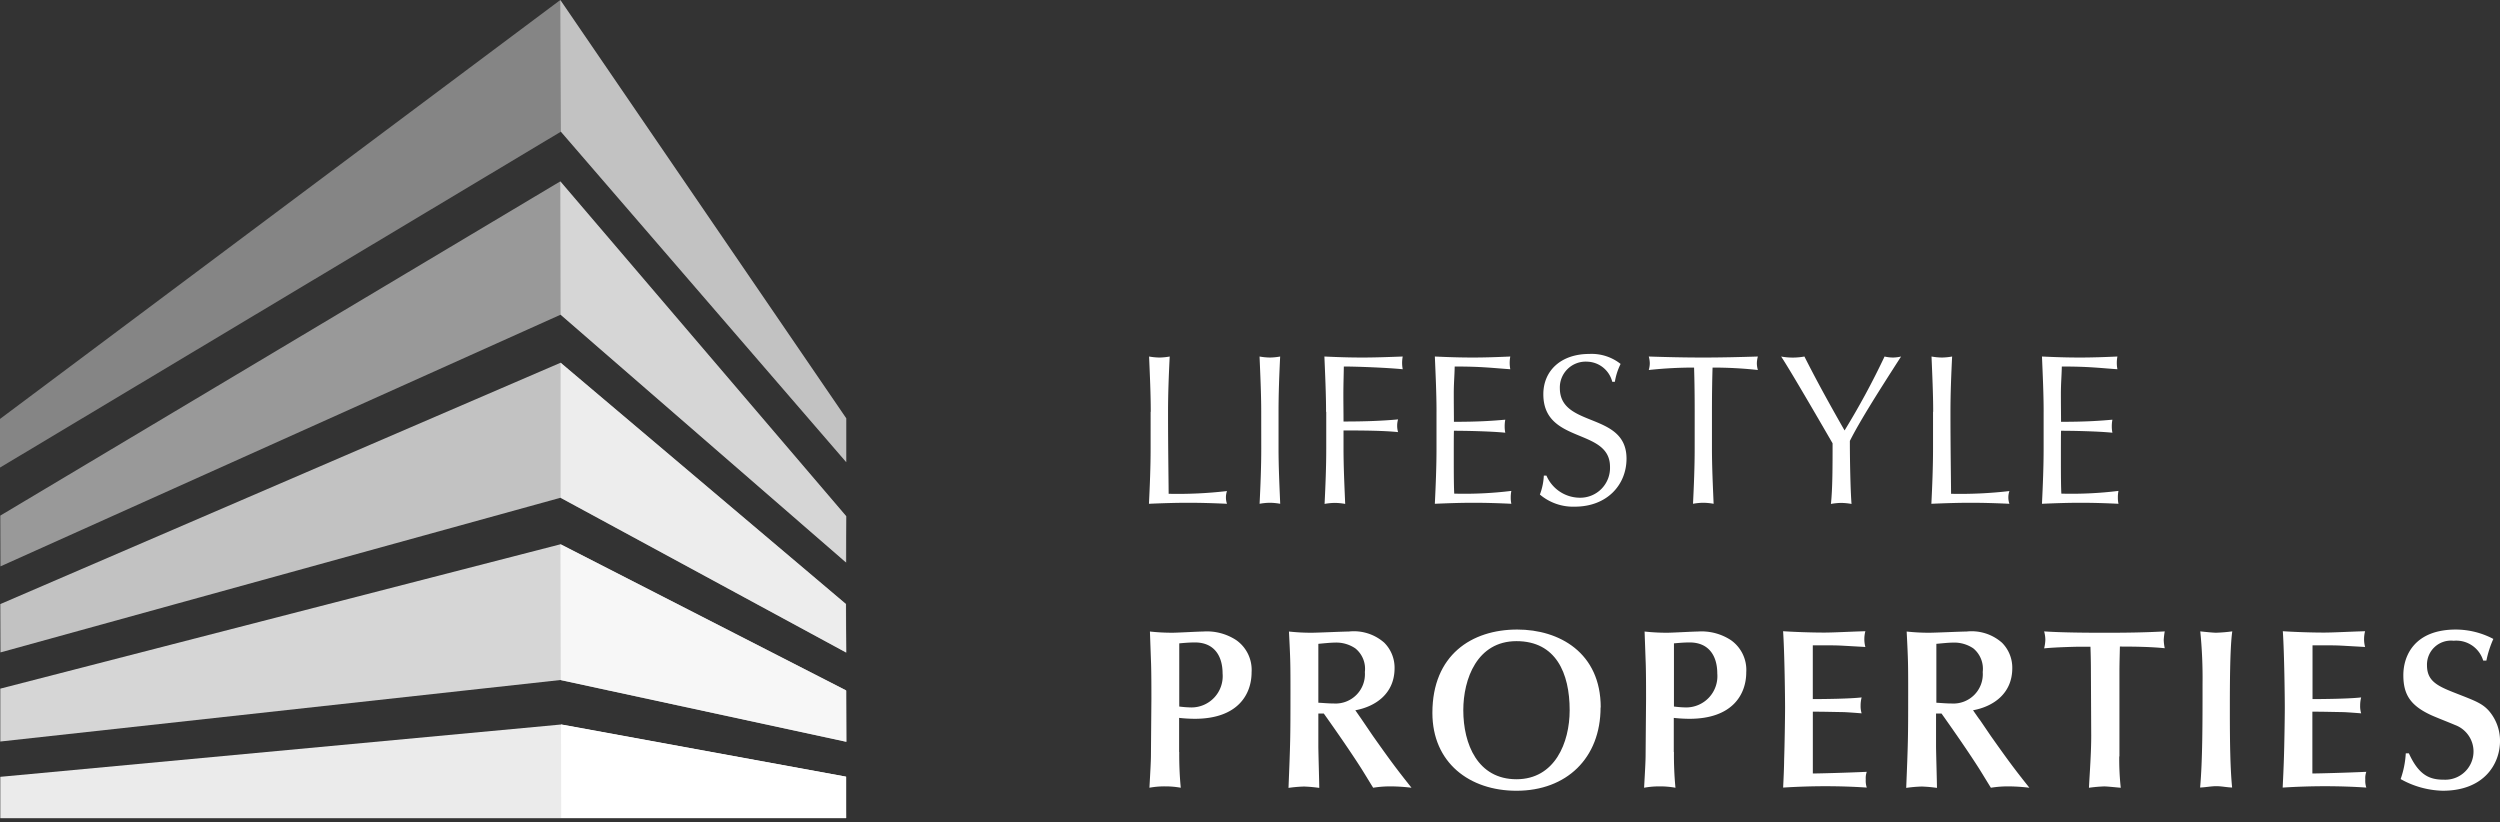 <?xml version="1.0" encoding="UTF-8"?>
<svg xmlns="http://www.w3.org/2000/svg" xmlns:xlink="http://www.w3.org/1999/xlink" width="246.207" height="81" viewBox="0 0 246.207 81">
  <rect x="0" y="0" width="246.207" height="81" fill="#333333" stroke="none"/>
  <defs>
    <clipPath id="clip-path">
      <rect id="Rechteck_997" data-name="Rechteck 997" width="83.337" height="46.048" fill="none"></rect>
    </clipPath>
    <clipPath id="clip-path-2">
      <rect id="Rechteck_999" data-name="Rechteck 999" width="83.307" height="37.916" fill="none"></rect>
    </clipPath>
  </defs>
  <g id="Gruppe_457" data-name="Gruppe 457" transform="translate(-1008 -1070)">
    <path id="Pfad_448" data-name="Pfad 448" d="M.02,52.969v4.074H83.312l-.03-4.089L55.215,47.819Z" transform="translate(1008.01 1093.535)" fill="#fff" opacity="0.9"></path>
    <g id="Gruppe_411" data-name="Gruppe 411" transform="translate(1008 1070)" opacity="0.4">
      <g id="Gruppe_410" data-name="Gruppe 410">
        <g id="Gruppe_409" data-name="Gruppe 409" clip-path="url(#clip-path)">
          <path id="Pfad_449" data-name="Pfad 449" d="M55.18,0,0,41.258v4.79L55.24,12.967l28.1,32.544V41.2Z" fill="#fff"></path>
        </g>
      </g>
    </g>
    <rect id="Rechteck_998" data-name="Rechteck 998" width="246" height="81" transform="translate(1008 1070)" fill="none"></rect>
    <path id="Pfad_450" data-name="Pfad 450" d="M.02,50.14v5.208L55.185,49.29l28.157,6.088L83.3,50.3,55.2,35.92Z" transform="translate(1008.01 1087.679)" fill="#fff" opacity="0.8"></path>
    <path id="Pfad_451" data-name="Pfad 451" d="M.02,47.71l.015,4.76L55.2,37.235l28.129,15.25-.046-4.79L55.2,23.94Z" transform="translate(1008.01 1081.782)" fill="#fff" opacity="0.7"></path>
    <g id="Gruppe_416" data-name="Gruppe 416" transform="translate(1008.03 1087.861)" opacity="0.5">
      <g id="Gruppe_415" data-name="Gruppe 415">
        <g id="Gruppe_414" data-name="Gruppe 414" clip-path="url(#clip-path-2)">
          <path id="Pfad_452" data-name="Pfad 452" d="M.02,44.887l.015,5L55.2,25.1,83.283,49.483l.045-4.536L55.17,11.97Z" transform="translate(-0.02 -11.97)" fill="#fff"></path>
        </g>
      </g>
    </g>
    <rect id="Rechteck_1000" data-name="Rechteck 1000" width="246" height="81" transform="translate(1008 1070)" fill="none"></rect>
    <path id="Pfad_453" data-name="Pfad 453" d="M37,23.94V37.25L65.127,52.485l-.015-4.775Z" transform="translate(1026.21 1081.782)" fill="#fff" opacity="0.7"></path>
    <path id="Pfad_454" data-name="Pfad 454" d="M36.98,11.97,37.01,25.1,65.137,49.513V44.947Z" transform="translate(1026.2 1075.891)" fill="#fff" opacity="0.6"></path>
    <path id="Pfad_455" data-name="Pfad 455" d="M37.046,57.032H65.113V52.958L37.029,47.81Z" transform="translate(1026.224 1093.53)" fill="#fff"></path>
    <path id="Pfad_456" data-name="Pfad 456" d="M37.039,12.967l28.1,32.544V41.2L36.98,0Z" transform="translate(1026.2 1070)" fill="#fff" opacity="0.5"></path>
    <path id="Pfad_457" data-name="Pfad 457" d="M37.02,49.3l28.127,6.073V50.334L36.99,35.92Z" transform="translate(1026.205 1087.679)" fill="#fff" opacity="0.8"></path>
    <path id="Pfad_458" data-name="Pfad 458" d="M76.009,28.976c0-1.806-.09-3.641-.164-5.446a6.165,6.165,0,0,0,1.015.1,6.005,6.005,0,0,0,1.015-.1c-.09,1.806-.164,3.641-.164,5.446,0,3.536.045,6.013.06,8.073a42,42,0,0,0,5.745-.269,1.932,1.932,0,0,0,0,1.253c-1.268-.06-2.567-.1-3.835-.1s-2.567.045-3.85.1c.09-1.806.164-3.641.164-5.446V28.976Z" transform="translate(1045.321 1081.581)" fill="#fff"></path>
    <path id="Pfad_459" data-name="Pfad 459" d="M83.294,28.976c0-1.806-.09-3.641-.164-5.446a6.165,6.165,0,0,0,1.015.1,6.005,6.005,0,0,0,1.015-.1C85.07,25.336,85,27.171,85,28.976v3.611c0,1.806.09,3.641.164,5.446a6.164,6.164,0,0,0-1.015-.1,6.005,6.005,0,0,0-1.015.1c.09-1.806.164-3.641.164-5.446Z" transform="translate(1048.914 1081.581)" fill="#fff"></path>
    <path id="Pfad_460" data-name="Pfad 460" d="M87.574,28.976c0-1.806-.09-3.641-.164-5.446,1.253.06,2.477.1,3.73.1s2.477-.045,3.984-.1a3.32,3.32,0,0,0,0,1.253c-1.492-.149-4.462-.269-5.8-.269-.015.985-.045,1.865-.045,2.761,0,.97.015,1.761.015,2.656,1.791,0,3.641-.045,5.372-.209a2.238,2.238,0,0,0,0,1.253c-1.4-.149-3.581-.164-5.372-.164V32.6c0,1.806.09,3.641.164,5.446a6.165,6.165,0,0,0-1.015-.1,6.006,6.006,0,0,0-1.015.1c.09-1.806.164-3.641.164-5.446V28.991Z" transform="translate(1051.02 1081.581)" fill="#fff"></path>
    <path id="Pfad_461" data-name="Pfad 461" d="M94.864,28.961c0-1.806-.09-3.641-.164-5.431,1.253.06,2.477.1,3.73.1s2.477-.045,3.7-.1a3.32,3.32,0,0,0,0,1.253c-1.746-.119-2.775-.269-5.476-.269-.015.91-.09,1.641-.09,2.671,0,1.089.015,2.253.015,2.775,2.462,0,3.835-.1,5.058-.209a3.258,3.258,0,0,0-.06.657,2.972,2.972,0,0,0,.06.627c-1.432-.149-4.059-.194-5.058-.194-.015.507-.015,1.03-.015,3.044,0,1.6.015,2.626.045,3.148a37.763,37.763,0,0,0,5.625-.269,3.258,3.258,0,0,0-.06.657,2.835,2.835,0,0,0,.06.612c-1.224-.06-2.477-.1-3.745-.1s-2.522.045-3.79.1c.09-1.835.164-3.656.164-5.476v-3.6Z" transform="translate(1054.608 1081.581)" fill="#fff"></path>
    <path id="Pfad_462" data-name="Pfad 462" d="M102.272,35.327a3.6,3.6,0,0,0,3.283,2.193,2.933,2.933,0,0,0,2.984-3.044c0-3.865-6.566-2.208-6.566-7.147,0-2.328,1.746-3.969,4.521-3.969a4.6,4.6,0,0,1,3.089.985,6.251,6.251,0,0,0-.567,1.761h-.254a2.621,2.621,0,0,0-2.477-1.985,2.543,2.543,0,0,0-2.686,2.611c0,3.939,6.566,2.3,6.566,6.939,0,2.567-1.9,4.73-5.1,4.73a5.064,5.064,0,0,1-3.432-1.194,6,6,0,0,0,.388-1.865h.254Z" transform="translate(1058.019 1081.497)" fill="#fff"></path>
    <path id="Pfad_463" data-name="Pfad 463" d="M113.341,28.976c0-1.447-.015-2.91-.06-4.357a40.9,40.9,0,0,0-4.462.239,2.523,2.523,0,0,0,.1-.671,2.72,2.72,0,0,0-.1-.657c1.791.06,3.581.1,5.372.1s3.581-.045,5.372-.1a2.725,2.725,0,0,0-.1.671,2.511,2.511,0,0,0,.1.657,40.48,40.48,0,0,0-4.462-.239c-.045,1.447-.06,2.91-.06,4.357v3.611c0,1.806.09,3.641.164,5.446a6.164,6.164,0,0,0-1.015-.1,6.005,6.005,0,0,0-1.015.1c.09-1.806.164-3.641.164-5.446Z" transform="translate(1061.557 1081.581)" fill="#fff"></path>
    <path id="Pfad_464" data-name="Pfad 464" d="M117.55,23.53a6.372,6.372,0,0,0,2.3,0c1.209,2.4,2.522,4.775,3.954,7.282a75.763,75.763,0,0,0,3.939-7.282,3.746,3.746,0,0,0,.821.1,3.612,3.612,0,0,0,.806-.1c-2.641,4.1-4.148,6.536-5.044,8.311,0,2.059.06,4.894.164,6.207a6.165,6.165,0,0,0-1.015-.1,6.006,6.006,0,0,0-1.015.1c.164-1.492.164-3.73.164-5.969-.836-1.447-4.178-7.222-5.058-8.535Z" transform="translate(1065.854 1081.581)" fill="#fff"></path>
    <path id="Pfad_465" data-name="Pfad 465" d="M127.649,28.976c0-1.806-.09-3.641-.164-5.446a6.165,6.165,0,0,0,1.015.1,6.005,6.005,0,0,0,1.015-.1c-.09,1.806-.164,3.641-.164,5.446,0,3.536.045,6.013.06,8.073a42,42,0,0,0,5.745-.269,1.933,1.933,0,0,0,0,1.253c-1.268-.06-2.567-.1-3.835-.1s-2.567.045-3.85.1c.09-1.806.164-3.641.164-5.446V28.976Z" transform="translate(1070.736 1081.581)" fill="#fff"></path>
    <path id="Pfad_466" data-name="Pfad 466" d="M134.934,28.961c0-1.806-.09-3.641-.164-5.431,1.253.06,2.477.1,3.73.1s2.477-.045,3.7-.1a3.321,3.321,0,0,0,0,1.253c-1.746-.119-2.775-.269-5.476-.269-.015.91-.09,1.641-.09,2.671,0,1.089.015,2.253.015,2.775,2.462,0,3.835-.1,5.058-.209a3.258,3.258,0,0,0-.06.657,2.972,2.972,0,0,0,.06.627c-1.432-.149-4.059-.194-5.058-.194-.015.507-.015,1.03-.015,3.044,0,1.6.015,2.626.045,3.148a37.764,37.764,0,0,0,5.625-.269,3.257,3.257,0,0,0-.06.657,2.834,2.834,0,0,0,.06.612c-1.224-.06-2.477-.1-3.745-.1s-2.522.045-3.79.1c.09-1.835.164-3.656.164-5.476v-3.6Z" transform="translate(1074.329 1081.581)" fill="#fff"></path>
    <path id="Pfad_467" data-name="Pfad 467" d="M78.8,53.543a33.667,33.667,0,0,0,.149,3.522A8.466,8.466,0,0,0,77.4,56.93a8.186,8.186,0,0,0-1.537.134c.1-1.791.149-2.671.149-3.238l.045-5.491c0-.985,0-2.925-.045-3.835l-.1-2.82a20.191,20.191,0,0,0,2.223.119c.492,0,2.581-.119,3.014-.119a5.266,5.266,0,0,1,3.268.851,3.583,3.583,0,0,1,1.507,3.163c0,2.134-1.313,4.581-5.6,4.581a14.489,14.489,0,0,1-1.537-.09v3.372Zm0-4.476a10.446,10.446,0,0,0,1.179.09,3.078,3.078,0,0,0,3.089-3.342c0-1.776-.865-3.059-2.716-3.059-.552,0-1.045.045-1.552.09Z" transform="translate(1045.336 1090.514)" fill="#fff"></path>
    <path id="Pfad_468" data-name="Pfad 468" d="M92.247,50.335c.328.477.821,1.209,1.149,1.686,1.761,2.492,2.358,3.283,3.76,5.044a18.317,18.317,0,0,0-1.97-.134,10.5,10.5,0,0,0-1.806.134c-.328-.522-.821-1.343-1.149-1.865-1.134-1.776-2.507-3.745-3.715-5.446H87.98v3.193c0,.657.09,3.551.09,4.133a13.845,13.845,0,0,0-1.492-.134,13.07,13.07,0,0,0-1.537.134c.179-4.417.194-4.909.194-9.251,0-2.94,0-3.253-.149-6.148a20.191,20.191,0,0,0,2.223.119c.582,0,3.148-.119,3.671-.119a4.525,4.525,0,0,1,3.492,1.1,3.482,3.482,0,0,1,1.015,2.507c0,2.492-1.85,3.775-3.865,4.148l.627.9M87.98,48.693c.418.015.955.075,1.537.075a2.89,2.89,0,0,0,3.044-3.1,2.584,2.584,0,0,0-.94-2.328,3.342,3.342,0,0,0-2.059-.567c-.418,0-1.238.09-1.582.119v5.8" transform="translate(1049.854 1090.514)" fill="#fff"></path>
    <path id="Pfad_469" data-name="Pfad 469" d="M111.1,49.22c0,5-3.357,8.207-8.282,8.207-4.626,0-8.281-2.76-8.281-7.67,0-5.7,3.865-8.207,8.356-8.207,4.148,0,8.222,2.283,8.222,7.67Zm-8.282,7.073c3.775,0,5.238-3.6,5.238-6.8,0-3.656-1.358-6.8-5.238-6.8s-5.237,3.73-5.237,6.8c0,3.342,1.418,6.8,5.237,6.8" transform="translate(1054.529 1090.449)" fill="#fff"></path>
    <path id="Pfad_470" data-name="Pfad 470" d="M111.45,53.543a33.667,33.667,0,0,0,.149,3.522,8.467,8.467,0,0,0-1.552-.134,8.186,8.186,0,0,0-1.537.134c.1-1.791.149-2.671.149-3.238l.045-5.491c0-.985,0-2.925-.045-3.835l-.1-2.82a20.19,20.19,0,0,0,2.223.119c.492,0,2.581-.119,3.014-.119a5.266,5.266,0,0,1,3.268.851,3.583,3.583,0,0,1,1.507,3.163c0,2.134-1.313,4.581-5.6,4.581a14.74,14.74,0,0,1-1.537-.09v3.372Zm0-4.476a10.446,10.446,0,0,0,1.179.09,3.078,3.078,0,0,0,3.089-3.342c0-1.776-.865-3.059-2.716-3.059-.552,0-1.045.045-1.552.09Z" transform="translate(1061.405 1090.514)" fill="#fff"></path>
    <path id="Pfad_471" data-name="Pfad 471" d="M120.615,48.345c1.134,0,3.626-.03,4.8-.164a3.2,3.2,0,0,0-.1.806,2.376,2.376,0,0,0,.1.761c-.582-.045-1.149-.09-1.716-.119-1.015-.015-2.059-.045-3.089-.045v6.088c.582,0,3.417-.075,5.312-.164a1.839,1.839,0,0,0-.1.746,2.157,2.157,0,0,0,.1.806c-1.328-.09-2.671-.134-4.089-.134-1.328,0-2.731.045-4.148.134.045-.94.09-1.865.1-2.805.045-1.3.09-4.044.09-5.073,0-.94-.045-5.267-.194-7.521,1.089.075,2.82.134,4.014.134,1.015,0,2.492-.09,4.089-.134a2.967,2.967,0,0,0-.1.716,2.929,2.929,0,0,0,.1.836l-2.089-.119c-.821-.045-1.045-.045-3.089-.045v5.3Z" transform="translate(1065.923 1090.503)" fill="#fff"></path>
    <path id="Pfad_472" data-name="Pfad 472" d="M133.032,50.335c.328.477.821,1.209,1.149,1.686,1.761,2.492,2.358,3.283,3.76,5.044a18.342,18.342,0,0,0-1.985-.134,10.5,10.5,0,0,0-1.806.134c-.328-.522-.821-1.343-1.149-1.865-1.134-1.776-2.507-3.745-3.715-5.446h-.537v3.193c0,.657.09,3.551.09,4.133a13.5,13.5,0,0,0-1.492-.134,13.07,13.07,0,0,0-1.537.134c.179-4.417.194-4.909.194-9.251,0-2.94,0-3.253-.149-6.148a20.191,20.191,0,0,0,2.223.119c.582,0,3.148-.119,3.671-.119a4.525,4.525,0,0,1,3.492,1.1,3.482,3.482,0,0,1,1.015,2.507c0,2.492-1.85,3.775-3.865,4.148l.627.9Zm-4.268-1.641c.418.015.955.075,1.537.075a2.89,2.89,0,0,0,3.044-3.1,2.611,2.611,0,0,0-.925-2.328,3.342,3.342,0,0,0-2.059-.567c-.418,0-1.238.09-1.582.119v5.8Z" transform="translate(1069.919 1090.514)" fill="#fff"></path>
    <path id="Pfad_473" data-name="Pfad 473" d="M142.311,54a26.356,26.356,0,0,0,.149,3.074c-.642-.06-1.358-.134-1.626-.134a14.012,14.012,0,0,0-1.507.134c.09-1.7.224-3.432.224-5.133l-.03-6.267c0-.836-.015-1.612-.045-2.492h-1.1c-.194,0-2.328.045-3.462.164a4.031,4.031,0,0,0,.119-.836,3.229,3.229,0,0,0-.119-.836c1.761.119,4.223.134,5.939.134,1.85,0,3.805-.015,5.939-.134a7,7,0,0,0-.1.851,4.767,4.767,0,0,0,.1.806c-1.313-.134-2.895-.164-4.417-.164-.015.806-.045,1.656-.045,2.507v8.3Z" transform="translate(1074.398 1090.508)" fill="#fff"></path>
    <path id="Pfad_474" data-name="Pfad 474" d="M145.21,41.67c.418.045,1.238.134,1.582.134a15.085,15.085,0,0,0,1.582-.134c-.239,1.656-.239,5.536-.239,7.8,0,3.342.045,5.775.224,7.58-.507-.015-1.045-.134-1.552-.134s-1.119.119-1.6.134c.239-2.671.239-6.372.239-10.206a46.259,46.259,0,0,0-.224-5.178Z" transform="translate(1079.467 1090.508)" fill="#fff"></path>
    <path id="Pfad_475" data-name="Pfad 475" d="M153.585,48.345c1.134,0,3.626-.03,4.8-.164a3.2,3.2,0,0,0-.1.806,2.376,2.376,0,0,0,.1.761c-.582-.045-1.149-.09-1.716-.119-1.015-.015-2.059-.045-3.089-.045v6.088c.582,0,3.417-.075,5.312-.164a1.839,1.839,0,0,0-.1.746,2.157,2.157,0,0,0,.1.806c-1.328-.09-2.671-.134-4.089-.134-1.328,0-2.731.045-4.148.134.045-.94.09-1.865.119-2.805.045-1.3.09-4.044.09-5.073,0-.94-.045-5.267-.194-7.521,1.089.075,2.82.134,4.014.134,1.015,0,2.492-.09,4.089-.134a2.967,2.967,0,0,0-.1.716,2.929,2.929,0,0,0,.1.836l-2.089-.119c-.821-.045-1.044-.045-3.089-.045v5.267Z" transform="translate(1082.149 1090.503)" fill="#fff"></path>
    <path id="Pfad_476" data-name="Pfad 476" d="M159.261,53.756c1.015,2.238,2.134,2.581,3.447,2.581a2.78,2.78,0,0,0,1.089-5.387c-.627-.269-1.671-.671-2.283-.94-2.149-.97-2.805-2.1-2.805-3.969,0-1.97,1.149-4.491,5.178-4.491a7.978,7.978,0,0,1,3.686.925,10.137,10.137,0,0,0-.686,2.134h-.313a2.77,2.77,0,0,0-2.91-1.955,2.363,2.363,0,0,0-2.626,2.417c0,1.641,1.134,2.089,3.089,2.85,1.716.671,2.373.925,3.014,1.641a4.529,4.529,0,0,1,1.089,2.954c0,2.283-1.582,4.909-5.64,4.909a8.869,8.869,0,0,1-4.148-1.149,9.106,9.106,0,0,0,.507-2.537h.313Z" transform="translate(1085.979 1090.449)" fill="#fff"></path>
    <rect id="Rechteck_1001" data-name="Rechteck 1001" width="246" height="81" transform="translate(1008 1070)" fill="none"></rect>
    <rect id="Rechteck_1002" data-name="Rechteck 1002" width="246" height="81" transform="translate(1008 1070)" fill="none"></rect>
  </g>
</svg>
